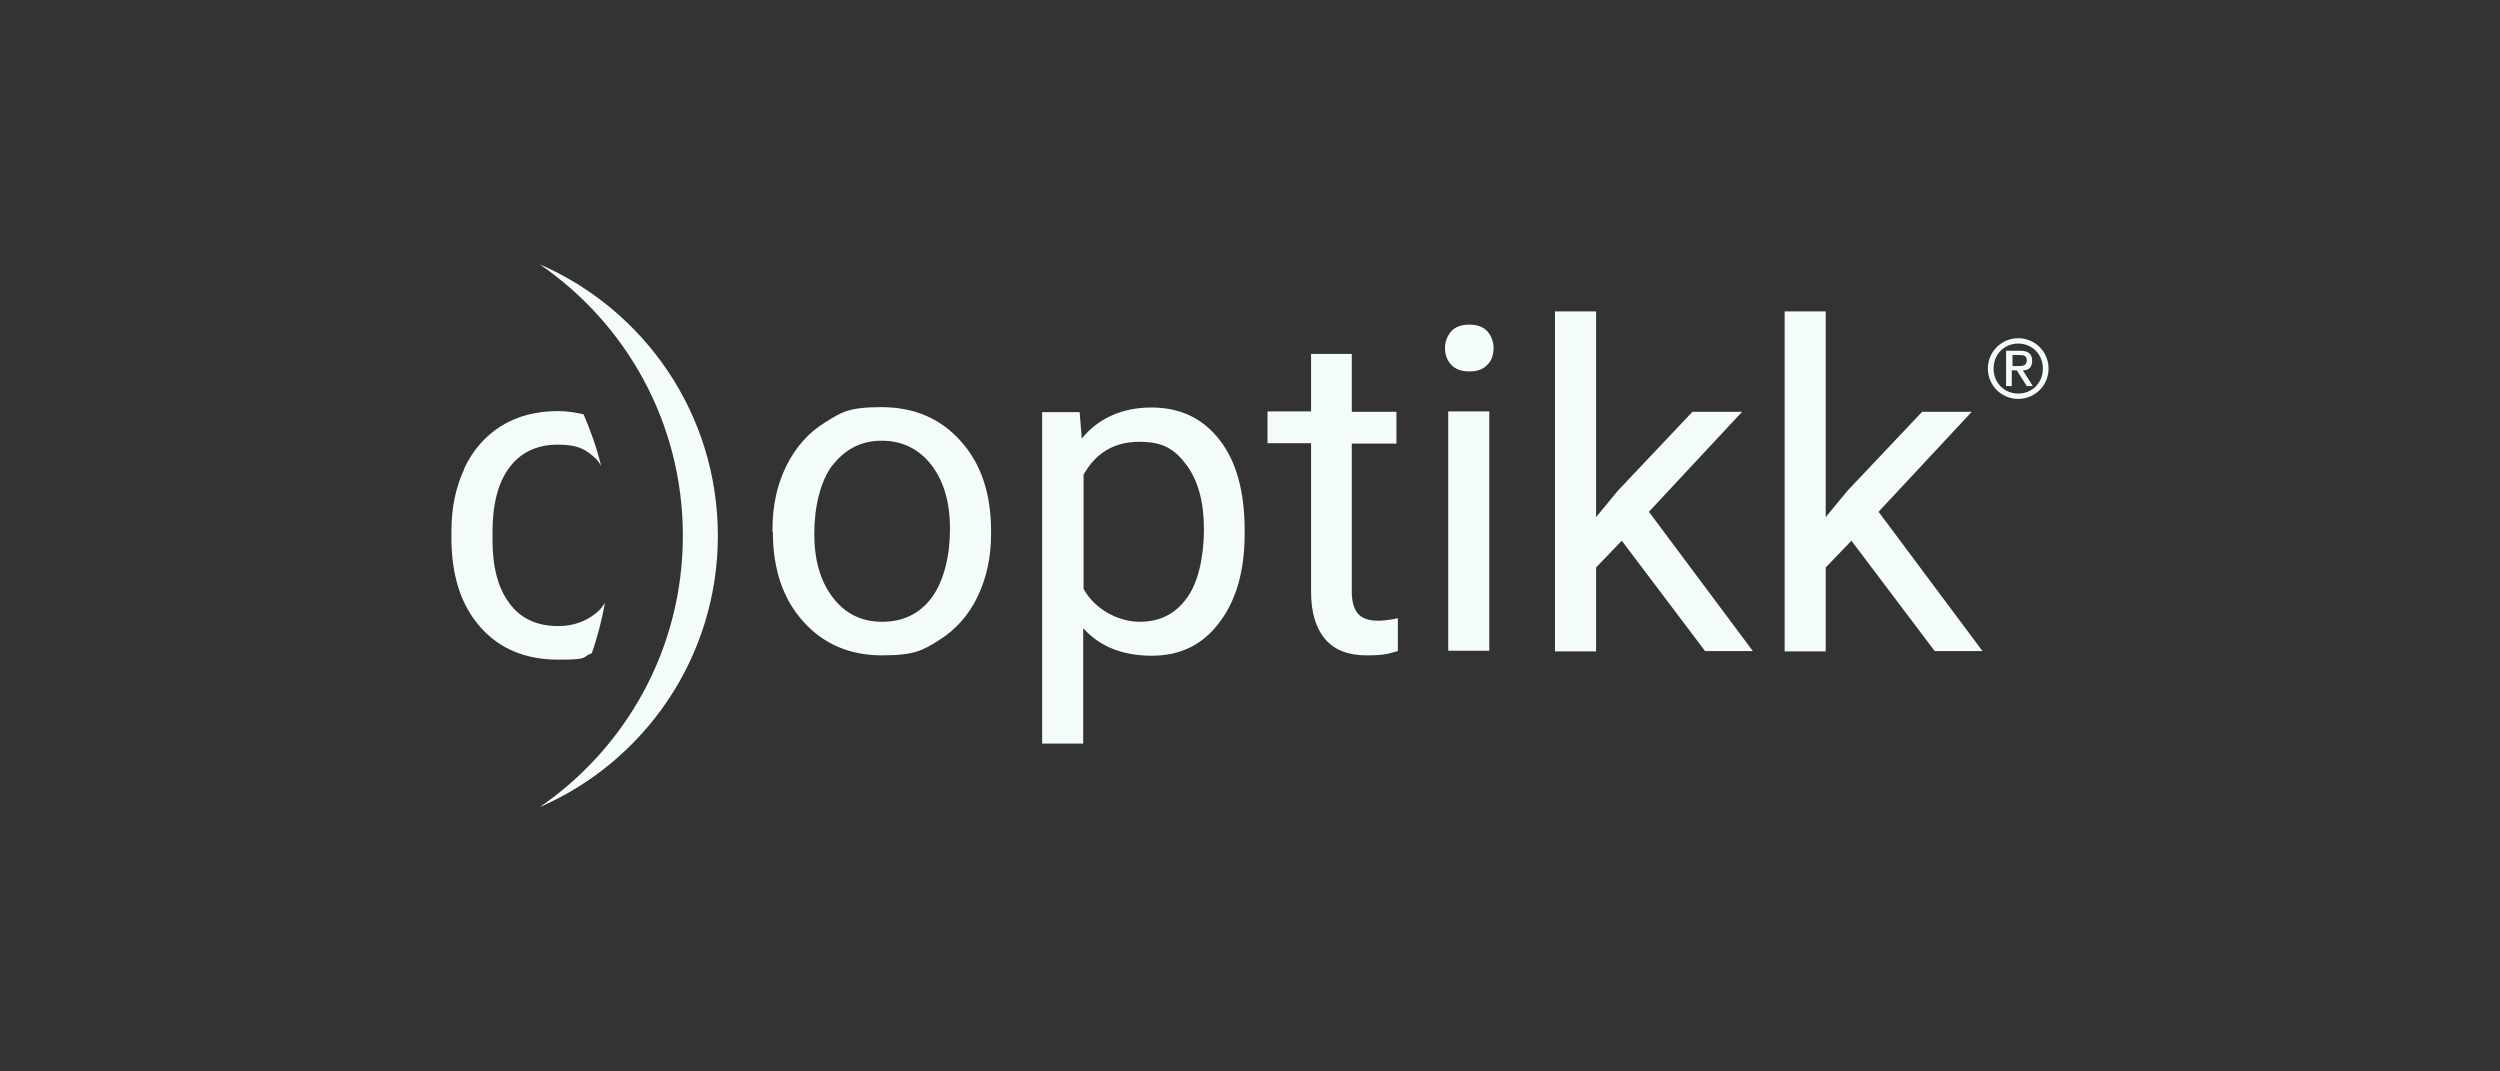 <svg xmlns="http://www.w3.org/2000/svg" xmlns:xlink="http://www.w3.org/1999/xlink" id="Layer_1" viewBox="0 0 700 300"><rect x="0" y="0" width="700" height="300" fill="#333333" stroke="none"/><defs><style>      .st0 {        fill: #f3fcf8;      }    </style></defs><path class="st0" d="M541.7,182.3h13.4l-29.1-39,26.1-28h-13.9l-20.9,22.1-6.1,7.4v-57.6h-11.5v95.2h11.5v-23.5l7.2-7.5,23.4,31ZM477.4,182.3h13.4l-29.1-39,26.1-28h-13.9l-20.9,22.1-6.1,7.4v-57.6h-11.5v95.2h11.5v-23.5l7.2-7.5,23.4,31ZM406.3,102.1c1.1,1.2,2.8,1.9,5.1,1.9s3.9-.6,5.1-1.9c1.2-1.2,1.7-2.8,1.7-4.6s-.6-3.4-1.7-4.7c-1.2-1.3-2.9-1.9-5.1-1.9s-3.9.6-5.1,1.9c-1.1,1.3-1.7,2.9-1.7,4.7s.6,3.4,1.7,4.6M417,115.2h-11.5v67h11.5v-67ZM367.1,99v16.2h-12.2v8.9h12.2v41.6c0,5.7,1.3,10.1,3.9,13.2,2.6,3.1,6.5,4.6,11.6,4.6s5.8-.4,8.8-1.2v-9.2c-2.3.5-4.1.7-5.5.7-2.7,0-4.6-.7-5.7-2-1.1-1.3-1.7-3.4-1.7-6v-41.6h12.5v-8.9h-12.5v-16.2h-11.5ZM332.2,167.6c-3.2,4.4-7.6,6.5-13.1,6.5s-12.3-3.1-15.7-9.2v-32c3.5-6.2,8.7-9.2,15.6-9.2s10,2.2,13.3,6.6c3.2,4.4,4.8,10.3,4.8,17.9s-1.6,15.1-4.9,19.4M348.5,148.5c0-10.8-2.3-19.3-7-25.3-4.7-6.1-11.1-9.1-19.1-9.1s-14.8,2.9-19.5,8.7l-.6-7.4h-10.5v92.8h11.5v-32.3c4.7,5.2,11.1,7.7,19.2,7.7s14.3-3.1,19-9.4c4.7-6.2,7-14.5,7-24.7v-1.1ZM233.2,130.2c3.5-4.5,8-6.8,13.7-6.8s10.4,2.3,13.9,6.8c3.5,4.6,5.2,10.5,5.2,17.9s-1.7,14.6-5.1,19.2c-3.4,4.6-8.1,6.8-13.9,6.8s-10.4-2.3-13.8-6.8c-3.5-4.5-5.2-10.5-5.2-17.9s1.7-14.8,5.2-19.3M216.4,148.9c0,10.4,2.8,18.8,8.5,25.1,5.6,6.3,13,9.5,22.1,9.5s11.4-1.4,16-4.3c4.6-2.9,8.2-6.9,10.7-12.1,2.5-5.2,3.8-11,3.8-17.6v-.8c0-10.5-2.8-18.9-8.5-25.2-5.6-6.3-13-9.5-22.2-9.5s-11.2,1.4-15.8,4.3c-4.6,2.8-8.2,6.9-10.8,12.1-2.6,5.2-3.9,11.2-3.9,17.7v.8Z"></path><path class="st0" d="M151.1,74c24.2,16.6,40.1,44.4,40.1,76s-15.9,59.4-40.1,76c29.3-12.7,49.9-41.9,49.9-76s-20.6-63.3-49.9-76"></path><path class="st0" d="M130,131.3c-2.4,5.1-3.6,10.9-3.6,17.4v1.9c0,10.6,2.7,18.9,8.1,25,5.4,6.1,12.7,9.1,21.8,9.1s6.4-.7,9.4-1.8c1.6-4.5,2.8-9.3,3.7-14.1-.7,1-1.4,2-2.4,2.8-3.1,2.5-6.6,3.7-10.7,3.7-5.9,0-10.5-2.1-13.6-6.3-3.2-4.2-4.8-10.1-4.8-17.8v-2.2c0-7.9,1.6-14,4.8-18.2,3.2-4.2,7.7-6.3,13.5-6.3s8,1.4,10.9,4.2c.5.5.8,1.1,1.2,1.7-1.2-5-2.9-9.7-4.9-14.4-2.3-.5-4.6-.9-7.2-.9-6.1,0-11.4,1.4-15.9,4.2-4.5,2.8-7.9,6.8-10.3,11.8"></path><path class="st0" d="M563.5,102.5h1.9c1.2,0,2.1-.3,2.1-1.6s-.8-1.5-2.1-1.5h-1.9v3ZM561.8,98.2h3.8c2.3,0,3.4.9,3.4,2.8s-1,2.7-2.6,2.7l2.8,4.4h-1.7l-2.8-4.4h-1.4v4.4h-1.6v-10ZM565.1,110.2c3.9,0,6.9-3,6.9-7s-3-7-6.9-7-6.9,3-6.9,7,3,7,6.9,7M565.1,94.7c4.7,0,8.5,3.8,8.5,8.5s-3.8,8.5-8.5,8.5-8.5-3.8-8.5-8.5,3.8-8.5,8.5-8.5"></path></svg>